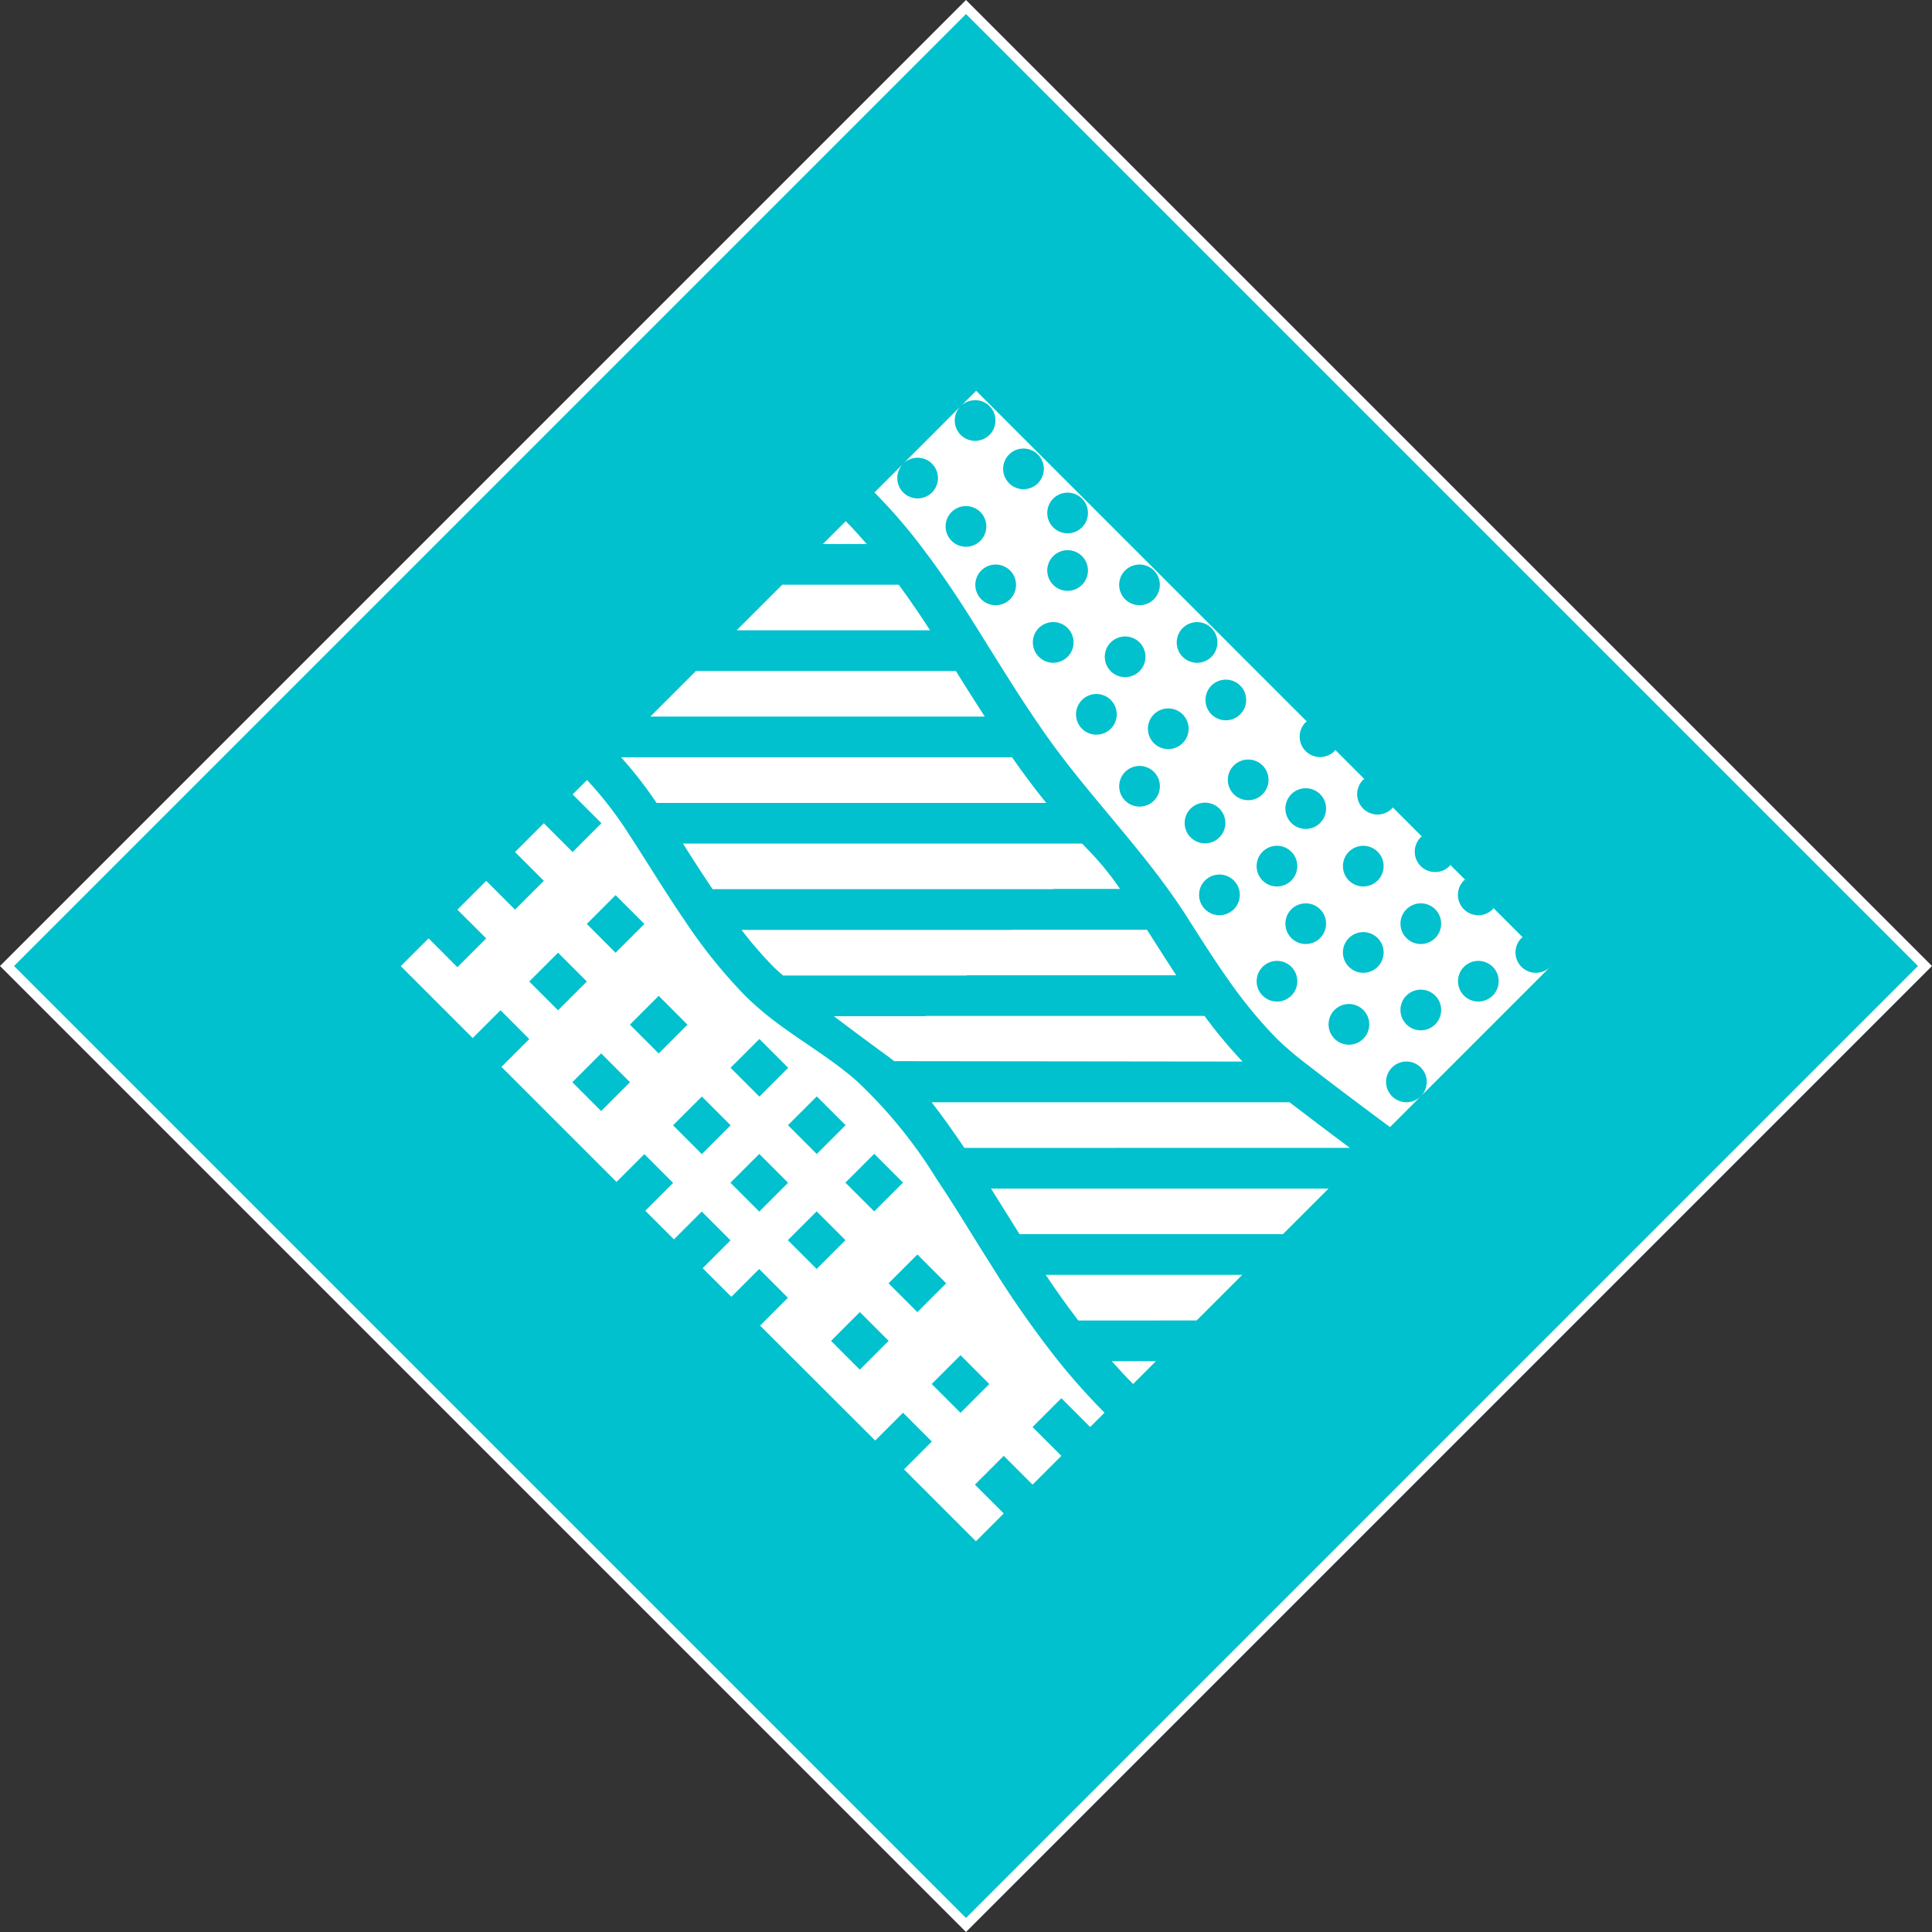 <svg id="Group_20" data-name="Group 20" xmlns="http://www.w3.org/2000/svg" xmlns:xlink="http://www.w3.org/1999/xlink" width="194.466" height="194.466" viewBox="0 0 194.466 194.466">
  <rect x="0" y="0" width="194.466" height="194.466" fill="#333333" stroke="none"/>
  <defs>
    <clipPath id="clip-path">
      <rect id="Rectangle_19" data-name="Rectangle 19" width="194.466" height="194.466" fill="none"/>
    </clipPath>
  </defs>
  <rect id="Rectangle_17" data-name="Rectangle 17" width="136.508" height="136.508" transform="translate(0.707 97.233) rotate(-45)" fill="#00c1cd"/>
  <g id="Group_19" data-name="Group 19">
    <g id="Group_18" data-name="Group 18" clip-path="url(#clip-path)">
      <rect id="Rectangle_18" data-name="Rectangle 18" width="136.508" height="136.508" transform="translate(0.707 97.233) rotate(-45)" fill="none" stroke="#fff" stroke-width="1"/>
      <path id="Path_50" data-name="Path 50" d="M99.6,40.879a2.048,2.048,0,1,1-2.9,0L90.917,46.67a2.047,2.047,0,1,1,0,2.9,2.053,2.053,0,0,1,0-2.9l-2.9,2.9a53.763,53.763,0,0,1,5.147,6.017c2.193,2.886,4.126,5.945,5.916,8.829l.735,1.176c1.525,2.441,3.1,4.966,4.8,7.427,4.6,6.8,10.547,12.469,14.963,19.434,1.286,2.026,2.617,4.123,4.035,6.135a46.514,46.514,0,0,0,4.915,5.973,33.871,33.871,0,0,0,3.21,2.715c2.534,1.974,6.188,4.7,8.172,6.172l3.1-3.1a2.048,2.048,0,1,1,0-2.9,2.055,2.055,0,0,1,0,2.9l13.03-13.03a2.047,2.047,0,0,1-2.895-2.9c.035-.035.082-.046.118-.078l-2.936-2.936c-.031.037-.043.084-.078.119a2.048,2.048,0,0,1-2.9-2.9c.035-.035.082-.047.119-.078l-1.488-1.488c-.032.036-.043.083-.078.118a2.047,2.047,0,0,1-2.9-2.895c.035-.035.082-.047.119-.079l-2.936-2.936c-.032.037-.044.084-.079.119a2.047,2.047,0,0,1-2.9-2.895c.035-.035.082-.047.119-.079L134.4,75.482c-.032.037-.044.084-.079.119a2.047,2.047,0,1,1-2.9-2.9c.035-.035.082-.046.119-.078L98.253,39.334l-1.545,1.545a2.055,2.055,0,0,1,2.9,0m50.645,56.439a2.047,2.047,0,1,1-2.9,0,2.053,2.053,0,0,1,2.9,0m-5.791,2.895a2.048,2.048,0,1,1-2.9,0,2.055,2.055,0,0,1,2.9,0m-7.239,4.344a2.048,2.048,0,1,1,0-2.9,2.055,2.055,0,0,1,0,2.9m7.239-13.03a2.047,2.047,0,1,1-2.9,0,2.053,2.053,0,0,1,2.9,0m-5.791,2.895a2.048,2.048,0,1,1-2.9,0,2.055,2.055,0,0,1,2.9,0m-8.687,5.791a2.047,2.047,0,1,1,0-2.895,2.055,2.055,0,0,1,0,2.895m8.687-14.477a2.047,2.047,0,1,1-2.9,0,2.053,2.053,0,0,1,2.9,0m-5.791,5.791a2.047,2.047,0,1,1-2.9,0,2.053,2.053,0,0,1,2.9,0m-2.9-2.9a2.047,2.047,0,1,1,0-2.895,2.055,2.055,0,0,1,0,2.895m2.9-8.687a2.048,2.048,0,1,1-2.9,0,2.055,2.055,0,0,1,2.9,0m-8.687,8.687a2.048,2.048,0,1,1-2.9,0,2.055,2.055,0,0,1,2.9,0M108.907,73.35a2.048,2.048,0,1,1,2.9,0,2.055,2.055,0,0,1-2.9,0m4.344,7.239a2.047,2.047,0,1,1,2.9,0,2.055,2.055,0,0,1-2.9,0m13.833-3.54a2.047,2.047,0,1,1-2.895,0,2.053,2.053,0,0,1,2.895,0m-4.343,4.343a2.048,2.048,0,1,1-2.9,0,2.055,2.055,0,0,1,2.9,0m2.092-12.386a2.047,2.047,0,1,1-2.895,0,2.055,2.055,0,0,1,2.895,0m-5.791,2.9a2.048,2.048,0,1,1-2.9,0,2.055,2.055,0,0,1,2.9,0m2.9-8.687a2.048,2.048,0,1,1-2.9,0,2.055,2.055,0,0,1,2.9,0M114.7,64.663a2.048,2.048,0,1,1-2.9,0,2.055,2.055,0,0,1,2.9,0m1.447-7.239a2.047,2.047,0,1,1-2.9,0,2.055,2.055,0,0,1,2.9,0m-8.686,5.791a2.048,2.048,0,1,1-2.9,0,2.055,2.055,0,0,1,2.9,0m1.447-7.239a2.047,2.047,0,1,1-2.895,0,2.055,2.055,0,0,1,2.895,0m0-5.791a2.047,2.047,0,1,1-2.895,0,2.055,2.055,0,0,1,2.895,0m-7.238,7.239a2.048,2.048,0,1,1-2.9,0,2.055,2.055,0,0,1,2.9,0m2.8-11.675a2.047,2.047,0,1,1-2.9,0,2.053,2.053,0,0,1,2.9,0M98.68,51.54a2.048,2.048,0,1,1-2.9,0,2.055,2.055,0,0,1,2.9,0" fill="#fff"/>
      <path id="Path_51" data-name="Path 51" d="M87.244,54.758c-.7-.8-1.4-1.579-2.118-2.3l-2.3,2.3Z" fill="#fff"/>
      <path id="Path_52" data-name="Path 52" d="M99.122,72.13c-.951-1.468-1.878-2.935-2.775-4.373l-.136-.218H70.049l-4.592,4.592Z" fill="#fff"/>
      <path id="Path_53" data-name="Path 53" d="M93.617,63.444c-1-1.55-2.046-3.084-3.155-4.591H78.735l-4.592,4.592Z" fill="#fff"/>
      <path id="Path_54" data-name="Path 54" d="M116.351,137.008H111.9c.705.788,1.416,1.56,2.153,2.3Z" fill="#fff"/>
      <path id="Path_55" data-name="Path 55" d="M120.445,132.913l4.592-4.592H105.259c.99,1.485,2.079,3.031,3.271,4.594Z" fill="#fff"/>
      <path id="Path_56" data-name="Path 56" d="M102.621,124.226h26.511l4.592-4.592H99.748q.77,1.222,1.538,2.459c.439.709.887,1.422,1.335,2.133" fill="#fff"/>
      <path id="Path_57" data-name="Path 57" d="M43.14,94.447l-2.8,2.8,7.239,7.239,2.8-2.8,2.895,2.9-2.8,2.8,11.583,11.582,2.8-2.8,2.895,2.9-2.8,2.8,2.883,2.882,2.8-2.8,2.895,2.9-2.8,2.8,2.883,2.882,2.8-2.8,2.895,2.9-2.8,2.8L88.092,145l2.8-2.8,2.9,2.9-2.8,2.8,7.239,7.239,2.8-2.8-2.9-2.9,2.9-2.9,2.9,2.9,2.9-2.9-2.9-2.9,2.9-2.9,2.9,2.9,1.448-1.448a63.725,63.725,0,0,1-5.263-5.981,103.111,103.111,0,0,1-6.139-8.851c-.658-1.037-1.306-2.078-1.949-3.113-1.165-1.873-2.316-3.728-3.524-5.526a47.99,47.99,0,0,0-8.05-9.895c-2.957-2.611-6.494-4.486-9.52-7.027-.667-.571-1.241-1.086-1.723-1.568a51.7,51.7,0,0,1-6.062-7.532c-1.253-1.825-2.432-3.688-3.568-5.483-.706-1.113-1.392-2.2-2.072-3.234a37.1,37.1,0,0,0-4.223-5.467l-1.448,1.447,2.9,2.9-2.9,2.9-2.9-2.9-2.9,2.9,2.9,2.9-2.9,2.9-2.9-2.9-2.9,2.9,2.9,2.895-2.9,2.9Zm53.541,41.961,2.895,2.9-2.895,2.9-2.9-2.9Zm-4.343-10.135,2.9,2.9-2.9,2.9-2.9-2.9Zm-5.792,5.792,2.9,2.9-2.9,2.9-2.895-2.9Zm1.448-15.926,2.9,2.9-2.9,2.895-2.9-2.895ZM82.2,121.93l2.9,2.9-2.9,2.9-2.9-2.9Zm.013-11.569,2.9,2.895-2.9,2.9-2.9-2.9Zm-5.79,5.79,2.9,2.9-2.9,2.9-2.9-2.9Zm.012-11.568,2.9,2.895-2.9,2.9-2.9-2.9Zm-5.79,5.79,2.895,2.895-2.895,2.9-2.9-2.9Zm-4.343-10.135,2.895,2.9-2.895,2.9-2.9-2.9Zm-5.792,5.792,2.9,2.9-2.9,2.9-2.9-2.9ZM61.961,90.1l2.9,2.9-2.9,2.9L59.066,93ZM56.17,95.895l2.9,2.9-2.9,2.895-2.9-2.895Z" fill="#fff"/>
      <path id="Path_58" data-name="Path 58" d="M156.119,97.2c-.032.037-.043.084-.078.119l.1-.1Z" fill="#fff"/>
      <path id="Path_59" data-name="Path 59" d="M135.872,115.539c-1.84-1.371-4.181-3.13-6.072-4.59l-36.031,0c1.07,1.372,2.158,2.89,3.3,4.594Z" fill="#fff"/>
      <path id="Path_60" data-name="Path 60" d="M62.51,76.226a39.859,39.859,0,0,1,3.574,4.592h39.228c-1.162-1.432-2.307-2.958-3.442-4.593Z" fill="#fff"/>
      <path id="Path_61" data-name="Path 61" d="M89.261,106.238l.747.573,35.061.042a48.365,48.365,0,0,1-3.829-4.593H93.186l-.025.026H83.933c2.015,1.528,4.029,3.011,5.324,3.956Z" fill="#fff"/>
      <path id="Path_62" data-name="Path 62" d="M71.73,89.5h34.264l.025-.025h6.717a28.821,28.821,0,0,0-3-3.716l0,0c-.28-.28-.544-.564-.816-.847H68.743l.078.121c.925,1.463,1.9,2.974,2.909,4.47" fill="#fff"/>
      <path id="Path_63" data-name="Path 63" d="M78.821,98.192H97.308l.025-.025h21.062c-.777-1.185-1.535-2.366-2.27-3.525-.229-.363-.454-.709-.682-1.067h-13.57l-.025.025H74.643a39.213,39.213,0,0,0,3.244,3.745c.263.263.61.561.934.849" fill="#fff"/>
    </g>
  </g>
</svg>
